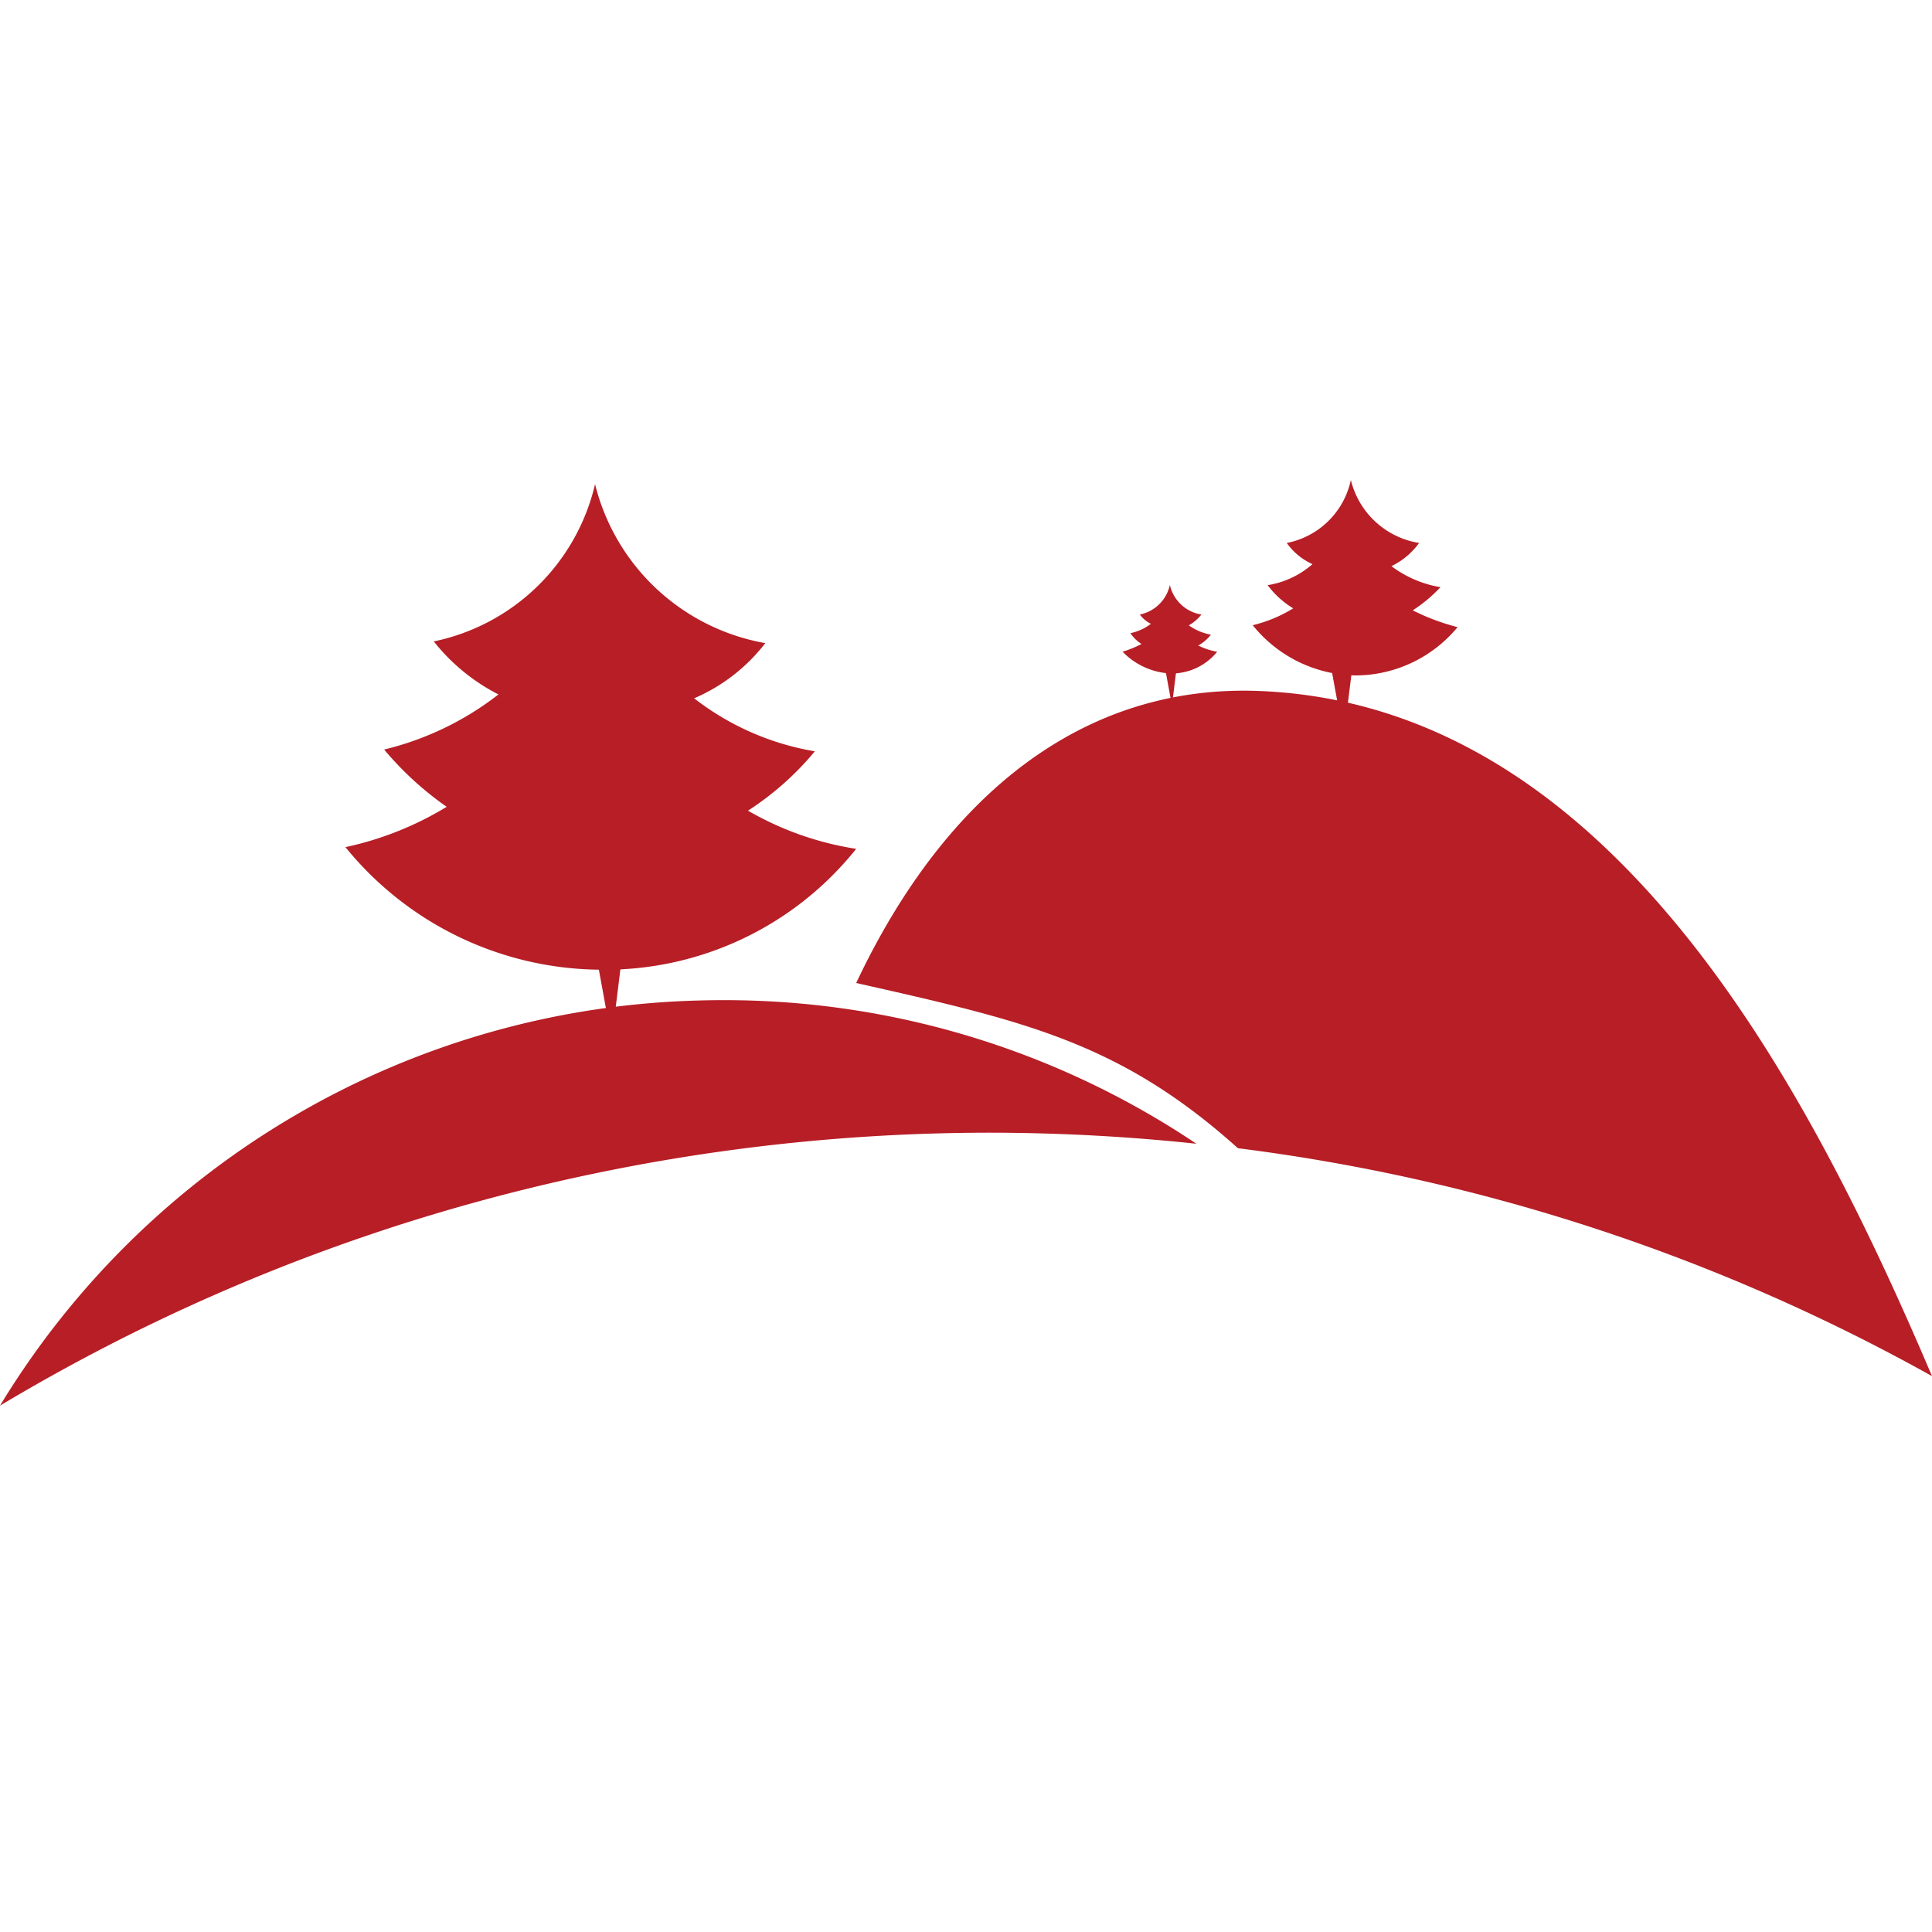 <svg id="Calque_1" data-name="Calque 1" xmlns="http://www.w3.org/2000/svg" viewBox="0 0 250 250"><defs><style>.cls-1{fill:#b71e26;}</style></defs><path class="cls-1" d="M162.85,89.41c-22.56-.85-40.49,13.27-52.06,37.79,21.79,4.91,34.13,7.68,49.4,21.38A248,248,0,0,1,250,178.07C233.57,139.47,208,91.12,162.85,89.41Z"/><path class="cls-1" d="M90.62,129.46A109,109,0,0,0,0,181.89a247.77,247.77,0,0,1,62.48-26.58,251.08,251.08,0,0,1,65.84-8.74A254.74,254.74,0,0,1,154.81,148,109.52,109.52,0,0,0,93.6,129.42C92.6,129.42,91.61,129.43,90.62,129.46Z"/><path class="cls-1" d="M77.88,125.48a41.58,41.58,0,0,0,32.91-15.64,40.18,40.18,0,0,1-14-4.94,38.07,38.07,0,0,0,8.65-7.68,34.87,34.87,0,0,1-15.62-6.86,23.12,23.12,0,0,0,9.21-7.14A27.64,27.64,0,0,1,77,62.65,27.08,27.08,0,0,1,56.13,83a25.43,25.43,0,0,0,8.37,6.86,38.94,38.94,0,0,1-14.79,7.13,41.38,41.38,0,0,0,8.09,7.41,42.15,42.15,0,0,1-13.1,5.22A42.84,42.84,0,0,0,77.88,125.48Z"/><path class="cls-1" d="M175.35,87.4a17.17,17.17,0,0,0,13.26-6.25,28.47,28.47,0,0,1-5.8-2.17,19.6,19.6,0,0,0,3.59-3,14.51,14.51,0,0,1-6.35-2.72,9.52,9.52,0,0,0,3.58-3,10.86,10.86,0,0,1-8.83-8.15,10.54,10.54,0,0,1-8.29,8.15A8.16,8.16,0,0,0,169.83,73a11.52,11.52,0,0,1-5.8,2.72,11.72,11.72,0,0,0,3.31,3,17.83,17.83,0,0,1-5.24,2.18A17.38,17.38,0,0,0,175.35,87.4Z"/><path class="cls-1" d="M151.58,87.15a7.61,7.61,0,0,0,5.92-2.81,9.28,9.28,0,0,1-2.45-.81,5.43,5.43,0,0,0,1.64-1.4,7.22,7.22,0,0,1-2.86-1.21,5.51,5.51,0,0,0,1.63-1.4,5,5,0,0,1-4.08-3.82,5,5,0,0,1-3.88,3.82,3.81,3.81,0,0,0,1.43,1.2,6.54,6.54,0,0,1-2.65,1.21,4.66,4.66,0,0,0,1.43,1.4,13.65,13.65,0,0,1-2.45,1A9.22,9.22,0,0,0,151.58,87.15Z"/><polyline class="cls-1" points="79.15 134.54 80.62 122.67 77.4 124.96"/><polyline class="cls-1" points="173.88 95.31 175.35 83.45 172.13 85.73"/><polyline class="cls-1" points="151.65 91.31 152.38 85.38 150.77 86.52"/></svg>
